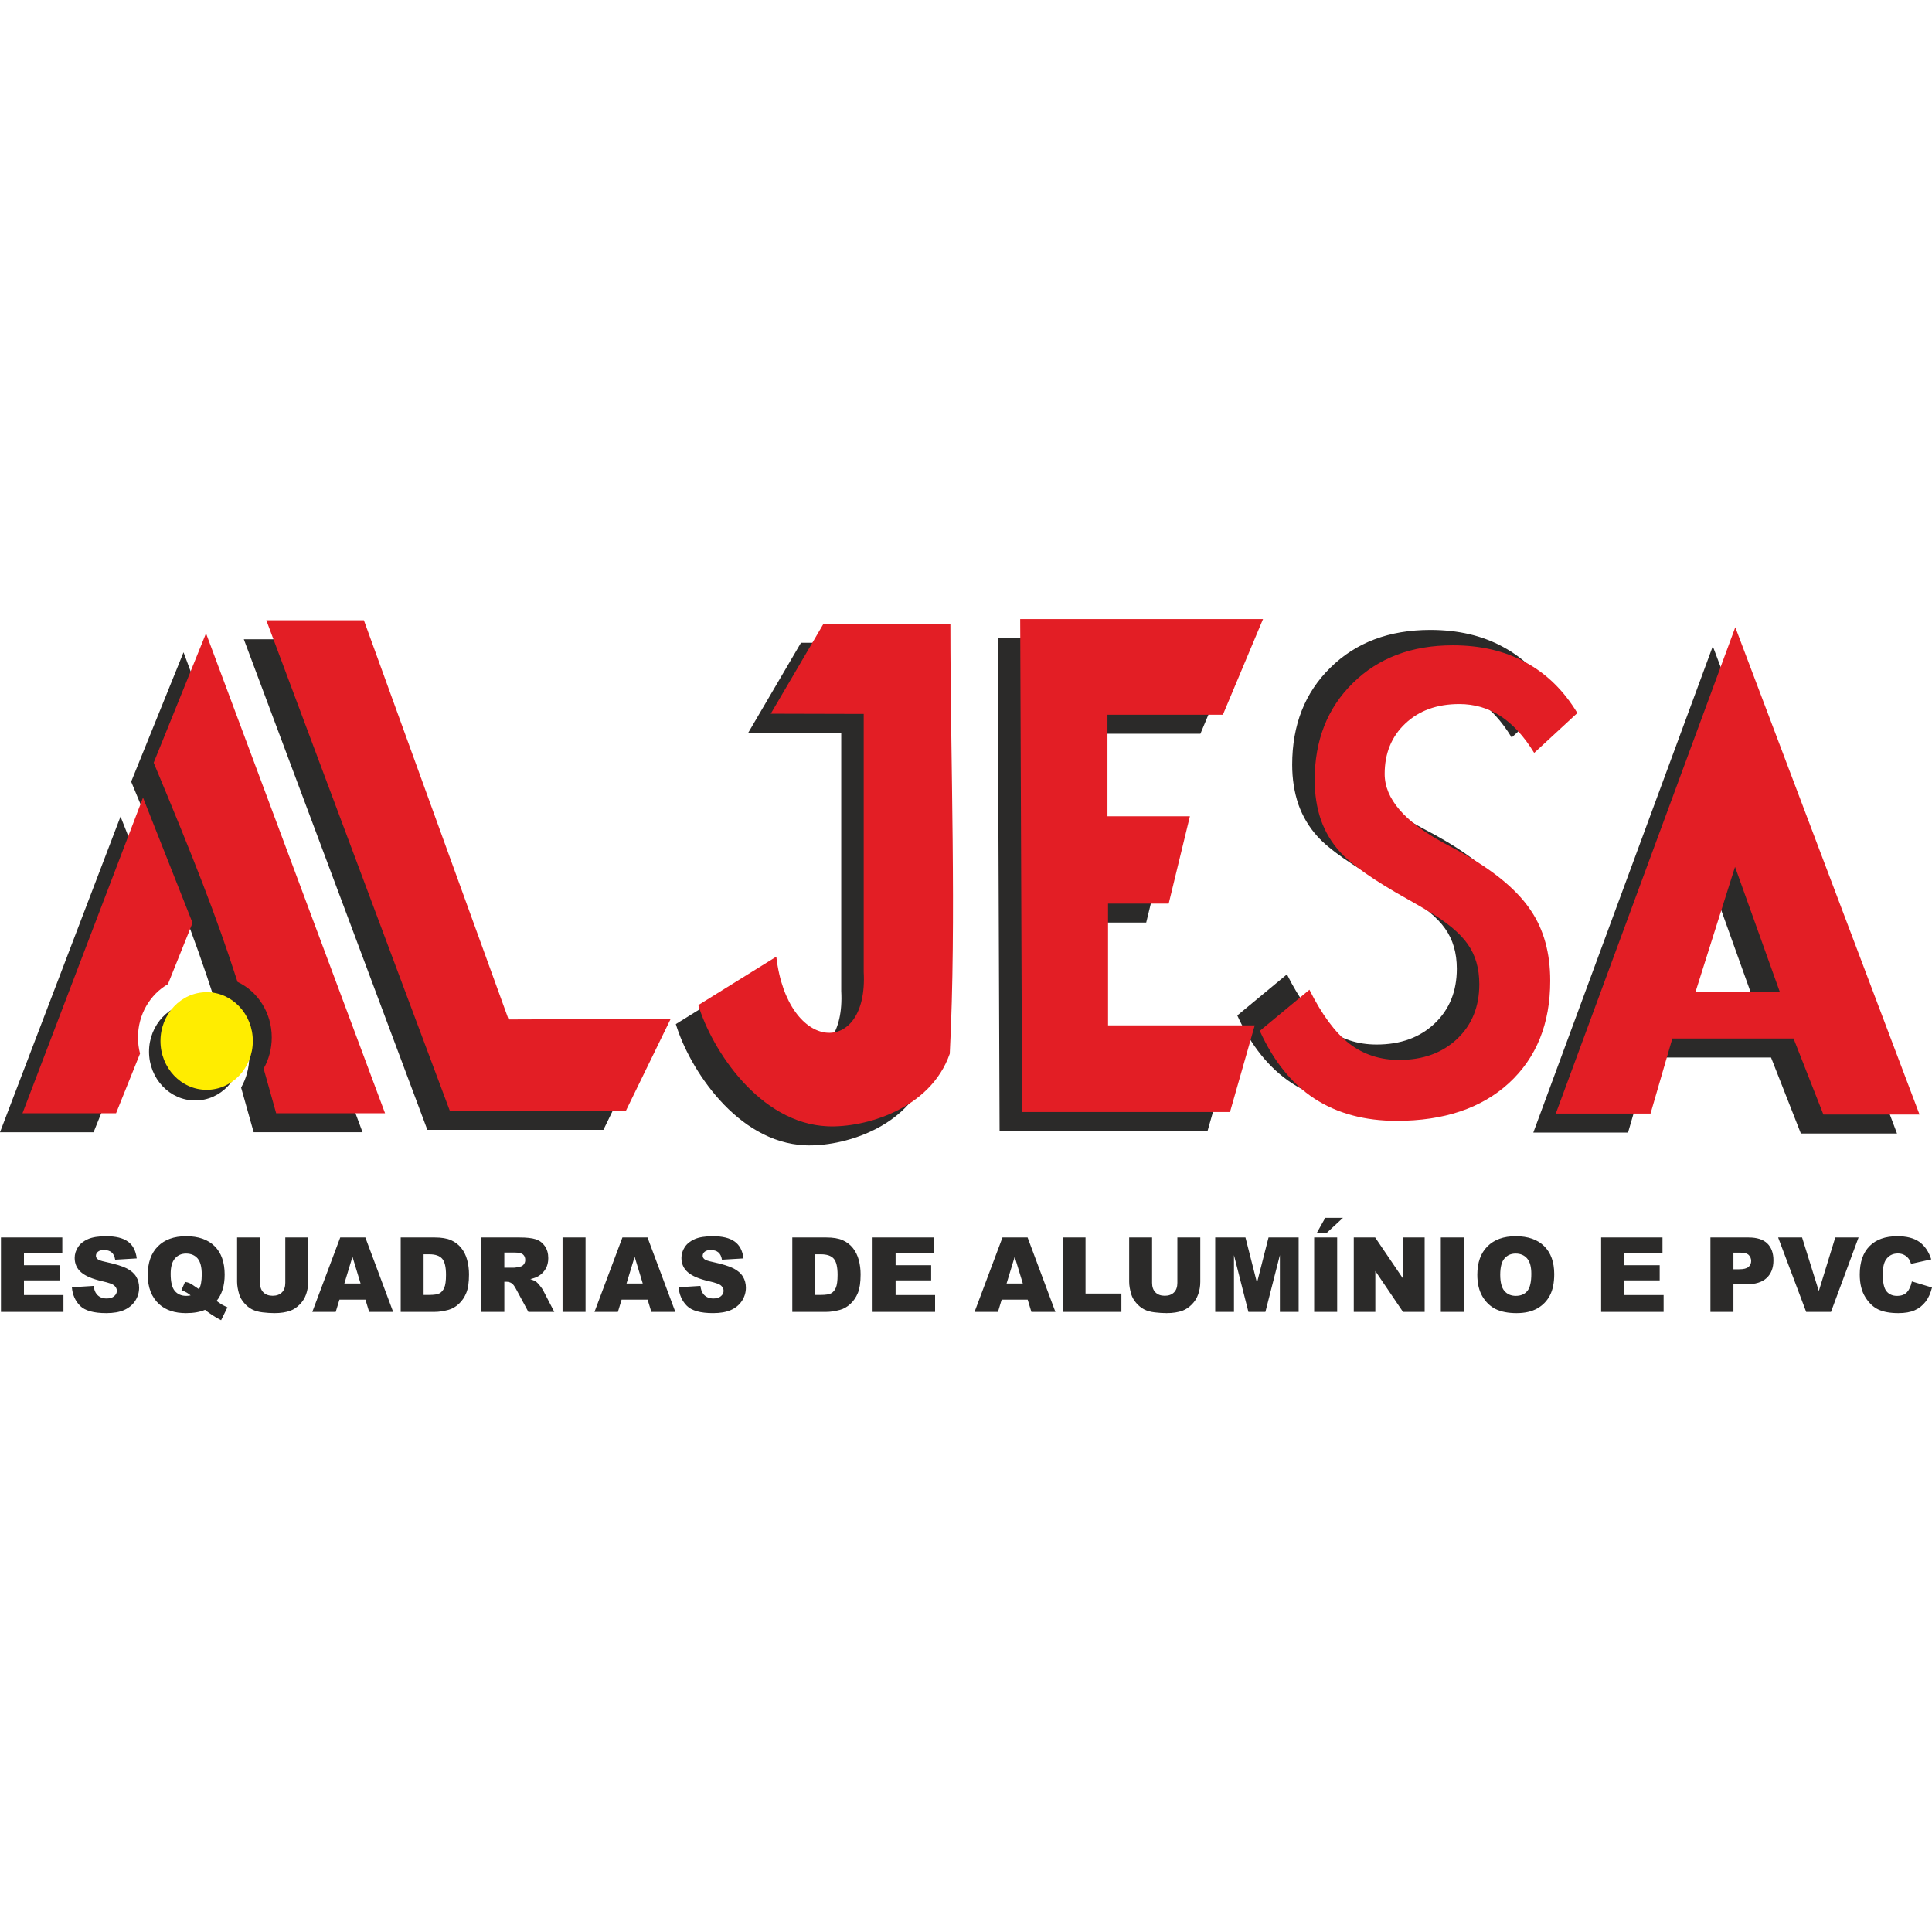 <svg width="120" height="120" viewBox="0 0 120 120" fill="none" xmlns="http://www.w3.org/2000/svg">
<g clip-path="url(#clip0_329_299)">
<path d="M12.125 68.353C13.709 68.353 14.993 66.996 14.993 65.321C14.993 63.647 13.709 62.289 12.125 62.289C10.54 62.289 9.256 63.647 9.256 65.321C9.256 66.996 10.54 68.353 12.125 68.353Z" fill="#2B2A29"/>
<path d="M76.851 63.072L79.934 60.518C80.7 62.054 81.524 63.168 82.404 63.859C83.285 64.538 84.32 64.877 85.507 64.877C86.988 64.877 88.188 64.442 89.107 63.571C90.026 62.701 90.486 61.568 90.486 60.172C90.486 59.187 90.243 58.354 89.758 57.676C89.273 56.984 88.418 56.28 87.192 55.563C86.937 55.41 86.56 55.192 86.062 54.91C83.968 53.745 82.558 52.76 81.83 51.953C81.307 51.377 80.911 50.711 80.643 49.956C80.387 49.2 80.26 48.381 80.26 47.498C80.26 45.027 81.051 43.017 82.634 41.468C84.217 39.906 86.286 39.125 88.839 39.125C90.562 39.125 92.069 39.477 93.358 40.181C94.66 40.885 95.733 41.935 96.575 43.33L93.894 45.808C93.269 44.783 92.573 44.022 91.807 43.523C91.041 43.023 90.186 42.773 89.241 42.773C87.862 42.773 86.745 43.177 85.89 43.983C85.034 44.79 84.607 45.833 84.607 47.114C84.607 48.65 85.839 50.084 88.303 51.415C88.915 51.735 89.382 51.991 89.701 52.183C91.59 53.285 92.924 54.43 93.703 55.621C94.495 56.799 94.89 58.245 94.89 59.961C94.89 62.624 94.035 64.743 92.324 66.317C90.613 67.879 88.29 68.66 85.354 68.66C83.362 68.66 81.658 68.2 80.241 67.278C78.836 66.356 77.706 64.954 76.851 63.072Z" fill="#2B2A29"/>
<path fill-rule="evenodd" clip-rule="evenodd" d="M101.12 70.345H95.237L106.385 40.14L117.827 70.404H111.856L110.003 65.684H102.473L101.12 70.345V70.345ZM103.922 62.766H109.143L106.369 55.023L103.922 62.766Z" fill="#2B2A29"/>
<path fill-rule="evenodd" clip-rule="evenodd" d="M62.086 70.251H75.001L76.537 64.867H67.426V57.304H71.193L72.509 51.881H67.39V45.573H74.56L77.052 39.63H61.969L62.086 70.251Z" fill="#2B2A29"/>
<path fill-rule="evenodd" clip-rule="evenodd" d="M57.633 39.925C57.633 48.607 58.022 58.245 57.595 66.629C56.384 70.094 52.293 71.236 50.008 71.136C45.766 70.952 42.81 66.368 41.977 63.608L46.822 60.599C47.521 66.626 52.543 66.838 52.25 61.558V45.524L46.476 45.509L49.75 39.924H57.633V39.925Z" fill="#2B2A29"/>
<path fill-rule="evenodd" clip-rule="evenodd" d="M15.144 39.704L26.544 70.177H37.478L40.261 64.461L30.192 64.5L21.204 39.704H15.144Z" fill="#2B2A29"/>
<path fill-rule="evenodd" clip-rule="evenodd" d="M0 70.324L7.486 50.718L10.562 58.502L9.034 62.305C7.925 62.945 7.173 64.188 7.173 65.617C7.173 65.964 7.218 66.3 7.301 66.619L5.812 70.325H0V70.324Z" fill="#2B2A29"/>
<path fill-rule="evenodd" clip-rule="evenodd" d="M8.147 48.553L11.399 40.515L22.519 70.324H15.755C15.481 69.336 15.223 68.417 14.976 67.552C15.297 66.986 15.482 66.324 15.482 65.617C15.482 64.077 14.608 62.752 13.356 62.168C12.012 57.992 10.646 54.547 8.148 48.553H8.147Z" fill="#2B2A29"/>
<path d="M12.835 67.69C14.419 67.69 15.703 66.332 15.703 64.658C15.703 62.983 14.419 61.626 12.835 61.626C11.251 61.626 9.967 62.983 9.967 64.658C9.967 66.332 11.251 67.69 12.835 67.69Z" fill="#FFED00"/>
<path d="M78.248 64.029L81.331 61.474C82.097 63.011 82.921 64.125 83.802 64.816C84.682 65.495 85.716 65.834 86.904 65.834C88.385 65.834 89.585 65.398 90.504 64.528C91.423 63.657 91.883 62.524 91.883 61.129C91.883 60.143 91.64 59.311 91.155 58.632C90.67 57.941 89.815 57.237 88.589 56.52C88.334 56.366 87.957 56.149 87.459 55.867C85.365 54.702 83.955 53.716 83.227 52.91C82.704 52.333 82.308 51.668 82.04 50.912C81.784 50.157 81.657 49.338 81.657 48.454C81.657 45.983 82.448 43.973 84.031 42.424C85.614 40.862 87.683 40.081 90.236 40.081C91.959 40.081 93.466 40.433 94.755 41.138C96.057 41.842 97.13 42.892 97.972 44.287L95.291 46.764C94.666 45.74 93.97 44.978 93.204 44.479C92.438 43.98 91.583 43.73 90.638 43.73C89.259 43.73 88.142 44.133 87.287 44.94C86.431 45.746 86.004 46.79 86.004 48.07C86.004 49.606 87.236 51.04 89.7 52.372C90.312 52.692 90.778 52.948 91.098 53.14C92.987 54.241 94.321 55.387 95.1 56.578C95.891 57.755 96.287 59.202 96.287 60.918C96.287 63.581 95.432 65.699 93.721 67.274C92.01 68.836 89.687 69.617 86.751 69.617C84.759 69.617 83.055 69.156 81.638 68.234C80.233 67.312 79.103 65.911 78.248 64.029Z" fill="#E31E25"/>
<path fill-rule="evenodd" clip-rule="evenodd" d="M102.517 69.165H96.634L107.782 38.96L119.225 69.224H113.254L111.401 64.504H103.871L102.518 69.165L102.517 69.165ZM105.319 61.586H110.54L107.766 53.843L105.319 61.586Z" fill="#E31E25"/>
<path fill-rule="evenodd" clip-rule="evenodd" d="M63.483 69.07H76.397L77.934 63.687H68.823V56.125H72.59L73.907 50.701H68.787V44.393H75.956L78.449 38.45H63.366L63.483 69.07Z" fill="#E31E25"/>
<path fill-rule="evenodd" clip-rule="evenodd" d="M59.03 38.745C59.03 47.427 59.419 57.066 58.992 65.449C57.781 68.914 53.69 70.056 51.405 69.956C47.163 69.772 44.207 65.188 43.374 62.428L48.218 59.42C48.918 65.447 53.94 65.658 53.647 60.378V44.344L47.873 44.329L51.147 38.745H59.03Z" fill="#E31E25"/>
<path fill-rule="evenodd" clip-rule="evenodd" d="M16.541 38.524L27.941 68.997H38.874L41.658 63.281L31.589 63.319L22.601 38.524H16.541Z" fill="#E31E25"/>
<path fill-rule="evenodd" clip-rule="evenodd" d="M1.397 69.144L8.882 49.539L11.959 57.322L10.431 61.126C9.322 61.765 8.57 63.008 8.57 64.436C8.57 64.784 8.615 65.12 8.698 65.439L7.209 69.144H1.397Z" fill="#E31E25"/>
<path fill-rule="evenodd" clip-rule="evenodd" d="M9.545 47.373L12.796 39.335L23.916 69.144H17.152C16.878 68.156 16.62 67.237 16.374 66.372C16.695 65.806 16.879 65.144 16.879 64.437C16.879 62.897 16.005 61.572 14.753 60.988C13.409 56.812 12.043 53.367 9.545 47.373L9.545 47.373Z" fill="#E31E25"/>
<path d="M0.059 76.862H3.87V77.849H1.488V78.585H3.696V79.528H1.488V80.438H3.941V81.484H0.059V76.862H0.059ZM4.464 79.955L5.815 79.87C5.844 80.089 5.905 80.257 5.995 80.371C6.141 80.557 6.351 80.651 6.623 80.651C6.826 80.651 6.983 80.603 7.092 80.508C7.203 80.412 7.258 80.301 7.258 80.175C7.258 80.056 7.206 79.948 7.102 79.853C6.998 79.759 6.756 79.671 6.375 79.586C5.75 79.446 5.306 79.258 5.04 79.025C4.772 78.793 4.638 78.496 4.638 78.134C4.638 77.897 4.706 77.674 4.844 77.463C4.981 77.251 5.187 77.085 5.463 76.965C5.738 76.844 6.116 76.784 6.596 76.784C7.185 76.784 7.633 76.894 7.942 77.115C8.251 77.334 8.434 77.683 8.493 78.163L7.154 78.243C7.119 78.033 7.044 77.88 6.93 77.786C6.815 77.69 6.658 77.643 6.457 77.643C6.292 77.643 6.166 77.678 6.083 77.748C5.999 77.818 5.957 77.904 5.957 78.005C5.957 78.079 5.991 78.144 6.059 78.204C6.124 78.265 6.283 78.321 6.534 78.374C7.156 78.508 7.602 78.644 7.87 78.782C8.139 78.92 8.335 79.09 8.458 79.295C8.58 79.498 8.641 79.726 8.641 79.979C8.641 80.275 8.56 80.548 8.397 80.799C8.232 81.048 8.005 81.239 7.711 81.368C7.419 81.497 7.049 81.561 6.603 81.561C5.819 81.561 5.277 81.409 4.975 81.107C4.674 80.805 4.503 80.421 4.464 79.955V79.955ZM13.451 80.805C13.628 80.93 13.744 81.008 13.799 81.039C13.879 81.085 13.99 81.139 14.127 81.201L13.733 82C13.535 81.903 13.338 81.789 13.143 81.656C12.948 81.522 12.812 81.423 12.735 81.356C12.42 81.492 12.026 81.561 11.552 81.561C10.852 81.561 10.299 81.378 9.895 81.013C9.416 80.58 9.177 79.972 9.177 79.189C9.177 78.428 9.386 77.838 9.805 77.416C10.223 76.995 10.807 76.784 11.558 76.784C12.323 76.784 12.913 76.99 13.329 77.402C13.745 77.813 13.954 78.402 13.954 79.168C13.954 79.851 13.786 80.396 13.451 80.806V80.805ZM12.36 80.073C12.474 79.87 12.531 79.565 12.531 79.16C12.531 78.694 12.444 78.361 12.271 78.161C12.097 77.962 11.859 77.862 11.555 77.862C11.271 77.862 11.041 77.964 10.865 78.167C10.688 78.371 10.6 78.689 10.6 79.122C10.6 79.626 10.686 79.98 10.857 80.184C11.03 80.387 11.266 80.489 11.565 80.489C11.662 80.489 11.753 80.479 11.839 80.461C11.719 80.345 11.53 80.237 11.271 80.133L11.495 79.62C11.621 79.642 11.72 79.672 11.79 79.705C11.86 79.738 11.998 79.827 12.203 79.97C12.251 80.003 12.303 80.037 12.36 80.073L12.36 80.073ZM17.72 76.862H19.142V79.615C19.142 79.887 19.099 80.145 19.015 80.387C18.93 80.63 18.797 80.842 18.616 81.024C18.434 81.206 18.244 81.333 18.046 81.407C17.769 81.509 17.436 81.561 17.049 81.561C16.825 81.561 16.58 81.545 16.315 81.514C16.05 81.483 15.828 81.42 15.65 81.326C15.472 81.233 15.309 81.1 15.162 80.928C15.014 80.756 14.913 80.579 14.858 80.396C14.77 80.102 14.726 79.842 14.726 79.615V76.861H16.149V79.68C16.149 79.932 16.219 80.129 16.357 80.27C16.497 80.412 16.69 80.483 16.936 80.483C17.18 80.483 17.372 80.413 17.511 80.273C17.65 80.134 17.72 79.936 17.72 79.68V76.861V76.862ZM22.698 80.722H21.084L20.852 81.484H19.398L21.133 76.862H22.692L24.419 81.484H22.928L22.698 80.722ZM22.396 79.721L21.893 78.06L21.388 79.721H22.396ZM24.888 76.862H27.005C27.422 76.862 27.76 76.918 28.016 77.031C28.273 77.146 28.485 77.308 28.653 77.52C28.821 77.733 28.942 77.98 29.017 78.261C29.093 78.543 29.131 78.841 29.131 79.157C29.131 79.65 29.075 80.034 28.962 80.305C28.851 80.578 28.695 80.806 28.496 80.99C28.296 81.174 28.083 81.296 27.854 81.358C27.542 81.442 27.259 81.484 27.006 81.484H24.889V76.862L24.888 76.862ZM26.311 77.907V80.431H26.661C26.959 80.431 27.172 80.398 27.298 80.332C27.424 80.265 27.522 80.15 27.594 79.986C27.666 79.82 27.702 79.553 27.702 79.183C27.702 78.693 27.622 78.359 27.462 78.178C27.302 77.997 27.037 77.907 26.667 77.907H26.311L26.311 77.907ZM29.895 81.484V76.862H32.269C32.709 76.862 33.045 76.899 33.277 76.975C33.51 77.051 33.698 77.192 33.84 77.396C33.983 77.602 34.054 77.852 34.054 78.147C34.054 78.403 33.999 78.625 33.89 78.811C33.782 78.998 33.631 79.149 33.44 79.265C33.318 79.338 33.151 79.399 32.94 79.448C33.109 79.505 33.232 79.561 33.31 79.618C33.361 79.656 33.438 79.737 33.537 79.861C33.636 79.985 33.702 80.081 33.736 80.148L34.428 81.484H32.818L32.058 80.074C31.961 79.891 31.875 79.773 31.8 79.718C31.697 79.647 31.58 79.612 31.45 79.612H31.325V81.484H29.896H29.895ZM31.324 78.74H31.926C31.991 78.74 32.117 78.718 32.304 78.676C32.399 78.658 32.476 78.61 32.535 78.531C32.595 78.453 32.625 78.364 32.625 78.263C32.625 78.113 32.578 77.998 32.483 77.918C32.389 77.838 32.212 77.798 31.951 77.798H31.324V78.74V78.74ZM34.941 76.862H36.37V81.484H34.941V76.862ZM40.224 80.722H38.61L38.379 81.484H36.925L38.66 76.862H40.218L41.946 81.484H40.455L40.224 80.722ZM39.922 79.721L39.419 78.06L38.914 79.721H39.922ZM42.151 79.955L43.503 79.87C43.532 80.089 43.592 80.257 43.682 80.371C43.829 80.557 44.038 80.651 44.31 80.651C44.513 80.651 44.67 80.603 44.779 80.508C44.89 80.412 44.944 80.301 44.944 80.175C44.944 80.056 44.893 79.948 44.789 79.853C44.685 79.759 44.442 79.671 44.062 79.586C43.438 79.446 42.993 79.258 42.727 79.025C42.459 78.793 42.325 78.496 42.325 78.134C42.325 77.897 42.393 77.674 42.531 77.463C42.668 77.251 42.874 77.085 43.15 76.965C43.426 76.844 43.803 76.784 44.283 76.784C44.872 76.784 45.32 76.894 45.629 77.115C45.938 77.334 46.121 77.683 46.181 78.163L44.842 78.243C44.806 78.033 44.731 77.88 44.617 77.786C44.503 77.69 44.345 77.643 44.144 77.643C43.979 77.643 43.853 77.678 43.77 77.748C43.686 77.818 43.644 77.904 43.644 78.005C43.644 78.079 43.678 78.144 43.746 78.204C43.811 78.265 43.97 78.321 44.221 78.374C44.843 78.508 45.289 78.644 45.557 78.782C45.826 78.92 46.022 79.09 46.145 79.295C46.267 79.498 46.328 79.726 46.328 79.979C46.328 80.275 46.247 80.548 46.084 80.799C45.919 81.048 45.692 81.239 45.398 81.368C45.105 81.497 44.736 81.561 44.29 81.561C43.506 81.561 42.964 81.409 42.662 81.107C42.361 80.805 42.19 80.421 42.15 79.955L42.151 79.955ZM49.211 76.862H51.328C51.744 76.862 52.082 76.918 52.338 77.031C52.595 77.146 52.807 77.308 52.976 77.52C53.143 77.733 53.264 77.98 53.34 78.261C53.416 78.543 53.453 78.841 53.453 79.157C53.453 79.65 53.397 80.034 53.285 80.305C53.173 80.578 53.017 80.806 52.818 80.99C52.618 81.174 52.405 81.296 52.176 81.358C51.864 81.442 51.581 81.484 51.328 81.484H49.211V76.862L49.211 76.862ZM50.633 77.907V80.431H50.983C51.281 80.431 51.494 80.398 51.62 80.332C51.746 80.265 51.844 80.15 51.916 79.986C51.988 79.82 52.024 79.553 52.024 79.183C52.024 78.693 51.944 78.359 51.784 78.178C51.624 77.997 51.359 77.907 50.989 77.907H50.633L50.633 77.907ZM54.199 76.862H58.01V77.849H55.627V78.585H57.836V79.528H55.627V80.438H58.08V81.484H54.198V76.862H54.199ZM63.83 80.722H62.216L61.985 81.484H60.531L62.266 76.862H63.825L65.552 81.484H64.061L63.83 80.722ZM63.529 79.721L63.025 78.06L62.52 79.721H63.529ZM66.002 76.862H67.424V80.347H69.652V81.484H66.002V76.862H66.002ZM73.129 76.862H74.552V79.615C74.552 79.887 74.509 80.145 74.424 80.387C74.339 80.63 74.206 80.842 74.025 81.024C73.843 81.206 73.653 81.333 73.455 81.407C73.178 81.509 72.846 81.561 72.458 81.561C72.234 81.561 71.989 81.545 71.724 81.514C71.459 81.483 71.237 81.42 71.059 81.326C70.881 81.233 70.718 81.1 70.571 80.928C70.423 80.756 70.322 80.579 70.267 80.396C70.179 80.102 70.135 79.842 70.135 79.615V76.861H71.558V79.68C71.558 79.932 71.628 80.129 71.766 80.27C71.906 80.412 72.099 80.483 72.346 80.483C72.59 80.483 72.781 80.413 72.921 80.273C73.059 80.134 73.129 79.936 73.129 79.68V76.861V76.862ZM75.478 76.862H77.357L78.073 79.674L78.791 76.862H80.661V81.484H79.496V77.96L78.596 81.484H77.541L76.644 77.96V81.484H75.479V76.862H75.478ZM81.625 76.862H83.054V81.484H81.625V76.862ZM82.314 75.641H83.415L82.397 76.584H81.786L82.314 75.641H82.314ZM84.085 76.862H85.414L87.143 79.413V76.862H88.488V81.484H87.143L85.424 78.946V81.484H84.085V76.862ZM89.492 76.862H90.921V81.484H89.492V76.862ZM91.759 79.176C91.759 78.421 91.969 77.834 92.388 77.415C92.808 76.994 93.391 76.784 94.14 76.784C94.907 76.784 95.498 76.991 95.913 77.403C96.329 77.816 96.536 78.395 96.536 79.138C96.536 79.678 96.446 80.121 96.264 80.466C96.083 80.811 95.82 81.08 95.478 81.273C95.134 81.465 94.707 81.561 94.196 81.561C93.676 81.561 93.246 81.478 92.905 81.313C92.565 81.146 92.288 80.883 92.076 80.524C91.865 80.166 91.759 79.716 91.759 79.176H91.759ZM93.182 79.179C93.182 79.645 93.269 79.981 93.442 80.184C93.616 80.387 93.851 80.489 94.15 80.489C94.456 80.489 94.694 80.389 94.861 80.19C95.03 79.99 95.113 79.633 95.113 79.116C95.113 78.681 95.025 78.364 94.85 78.163C94.674 77.962 94.437 77.862 94.137 77.862C93.849 77.862 93.618 77.964 93.444 78.168C93.269 78.371 93.182 78.709 93.182 79.179ZM106.238 76.862H108.607C109.123 76.862 109.51 76.984 109.767 77.23C110.023 77.477 110.152 77.828 110.152 78.283C110.152 78.75 110.011 79.116 109.731 79.378C109.451 79.641 109.023 79.773 108.448 79.773H107.667V81.484H106.238V76.862ZM107.667 78.837H108.018C108.295 78.837 108.489 78.789 108.601 78.693C108.712 78.597 108.768 78.474 108.768 78.325C108.768 78.18 108.72 78.057 108.622 77.956C108.526 77.855 108.343 77.804 108.075 77.804H107.667V78.837ZM110.443 76.862H111.931L112.97 80.188L113.993 76.862H115.439L113.727 81.484H112.185L110.443 76.862H110.443ZM118.751 79.592L120 79.97C119.916 80.32 119.784 80.614 119.603 80.849C119.423 81.084 119.199 81.262 118.931 81.381C118.664 81.501 118.324 81.561 117.911 81.561C117.409 81.561 117 81.488 116.682 81.343C116.364 81.196 116.09 80.939 115.86 80.572C115.629 80.205 115.513 79.734 115.513 79.162C115.513 78.398 115.716 77.81 116.122 77.399C116.528 76.989 117.102 76.784 117.845 76.784C118.425 76.784 118.882 76.901 119.215 77.137C119.546 77.372 119.794 77.734 119.955 78.222L118.7 78.501C118.656 78.361 118.61 78.259 118.561 78.195C118.481 78.086 118.383 78.002 118.269 77.944C118.153 77.885 118.024 77.856 117.881 77.856C117.557 77.856 117.31 77.986 117.138 78.245C117.008 78.438 116.943 78.741 116.943 79.153C116.943 79.665 117.02 80.015 117.175 80.205C117.331 80.395 117.549 80.49 117.83 80.49C118.102 80.49 118.308 80.413 118.448 80.26C118.587 80.107 118.688 79.884 118.751 79.592V79.592ZM99.449 76.862H103.26V77.849H100.878V78.585H103.086V79.528H100.878V80.438H103.33V81.484H99.449V76.862H99.449Z" fill="#2B2A29"/>
</g>
<defs>
<clipPath id="clip0_329_299">
<rect width="120" height="120" fill="white"/>
</clipPath>
</defs>
</svg>
